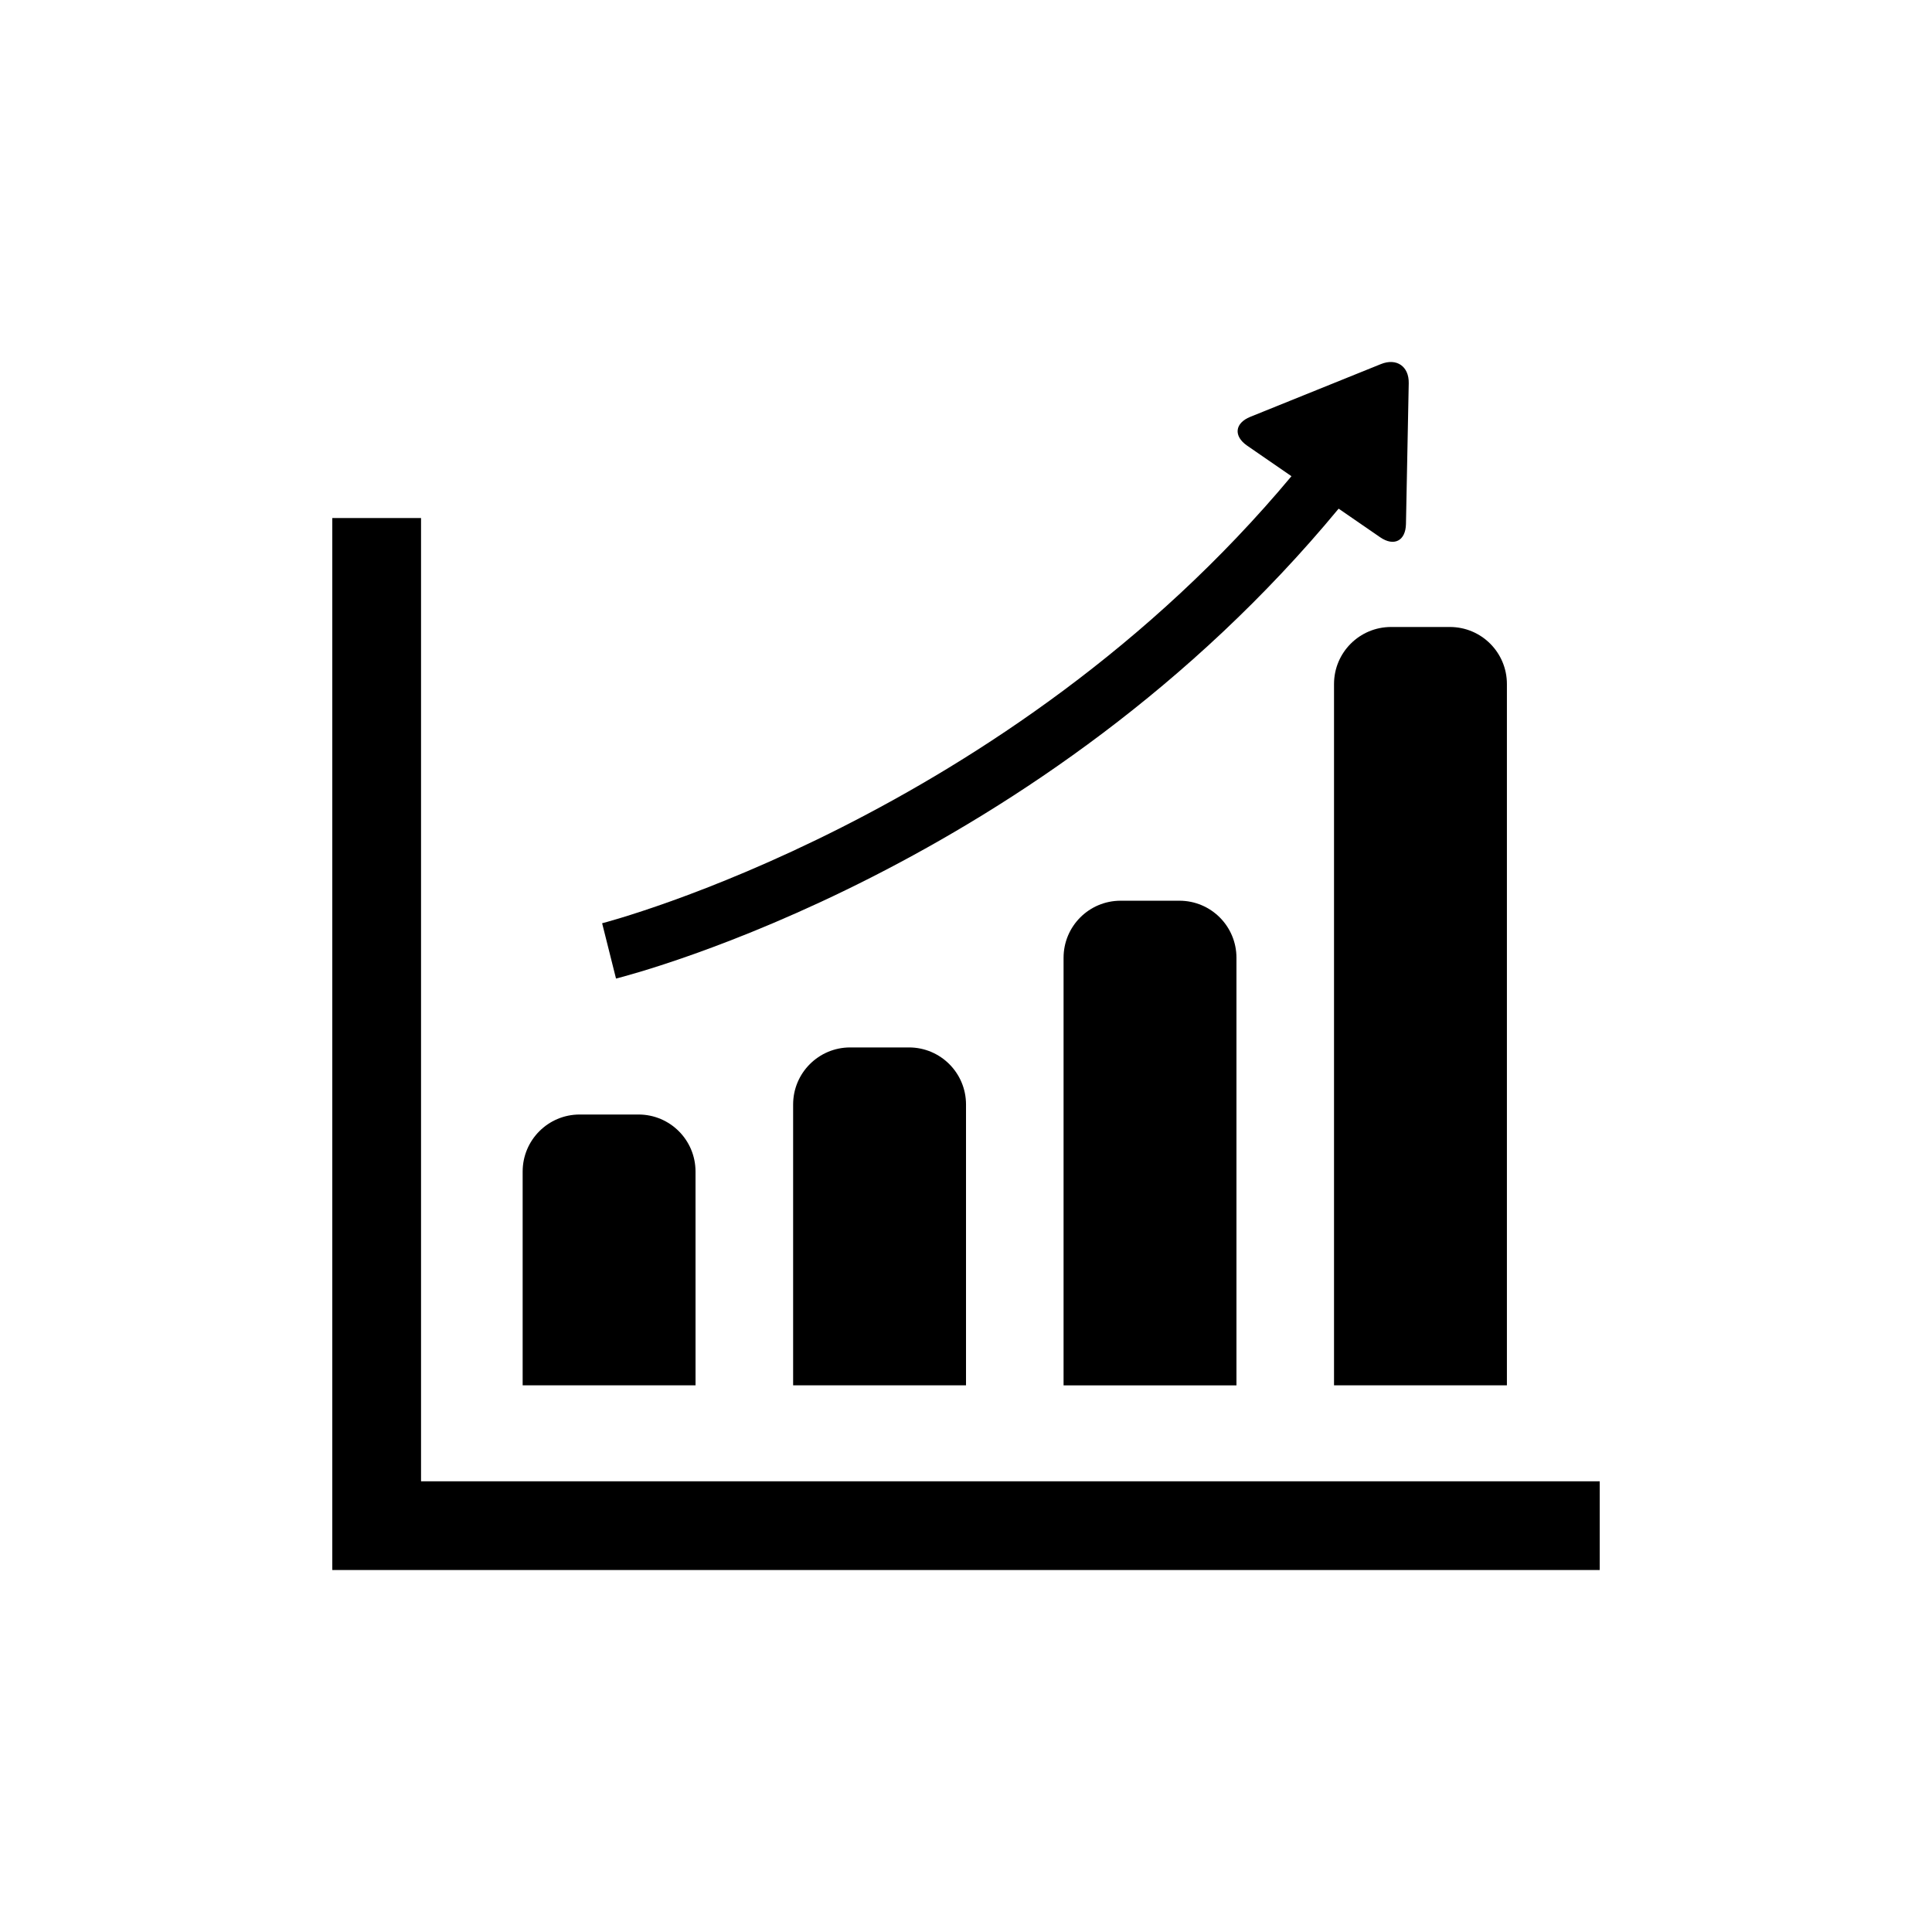 <?xml version="1.0" encoding="UTF-8"?>
<!-- Uploaded to: SVG Repo, www.svgrepo.com, Generator: SVG Repo Mixer Tools -->
<svg fill="#000000" width="800px" height="800px" version="1.1" viewBox="144 144 512 512" xmlns="http://www.w3.org/2000/svg">
 <g>
  <path d="m255.58 536.56v-255.27h-23.52v278.78h335.88v-23.508z"/>
  <path d="m328.32 454.47c0-8.352-6.762-15.113-15.113-15.113h-15.586c-8.344 0-15.113 6.762-15.113 15.113v56.66h45.816z"/>
  <path d="m369.3 421.58c-8.344 0-15.113 6.769-15.113 15.113v74.434h45.816v-74.434c0-8.344-6.762-15.113-15.113-15.113z"/>
  <path d="m440.97 382.7c-8.344 0-15.113 6.762-15.113 15.113v113.32h45.816v-113.32c0-8.352-6.762-15.113-15.113-15.113z"/>
  <path d="m497.53 325.27v185.86h45.816v-185.86c0-8.352-6.762-15.113-15.113-15.113h-15.586c-8.348 0-15.117 6.762-15.117 15.113z"/>
  <path d="m498.75 278.8 11.012 7.586c3.668 2.519 6.742 0.945 6.832-3.516l0.734-37.32c0.09-4.465-3.223-6.742-7.367-5.066l-34.613 13.977c-4.133 1.672-4.516 5.109-0.836 7.648l11.738 8.09c-75.574 90.551-181.6 118.21-182.68 118.47l3.68 14.66c4.652-1.168 112.72-29.238 191.5-124.53z"/>
 </g>
</svg>